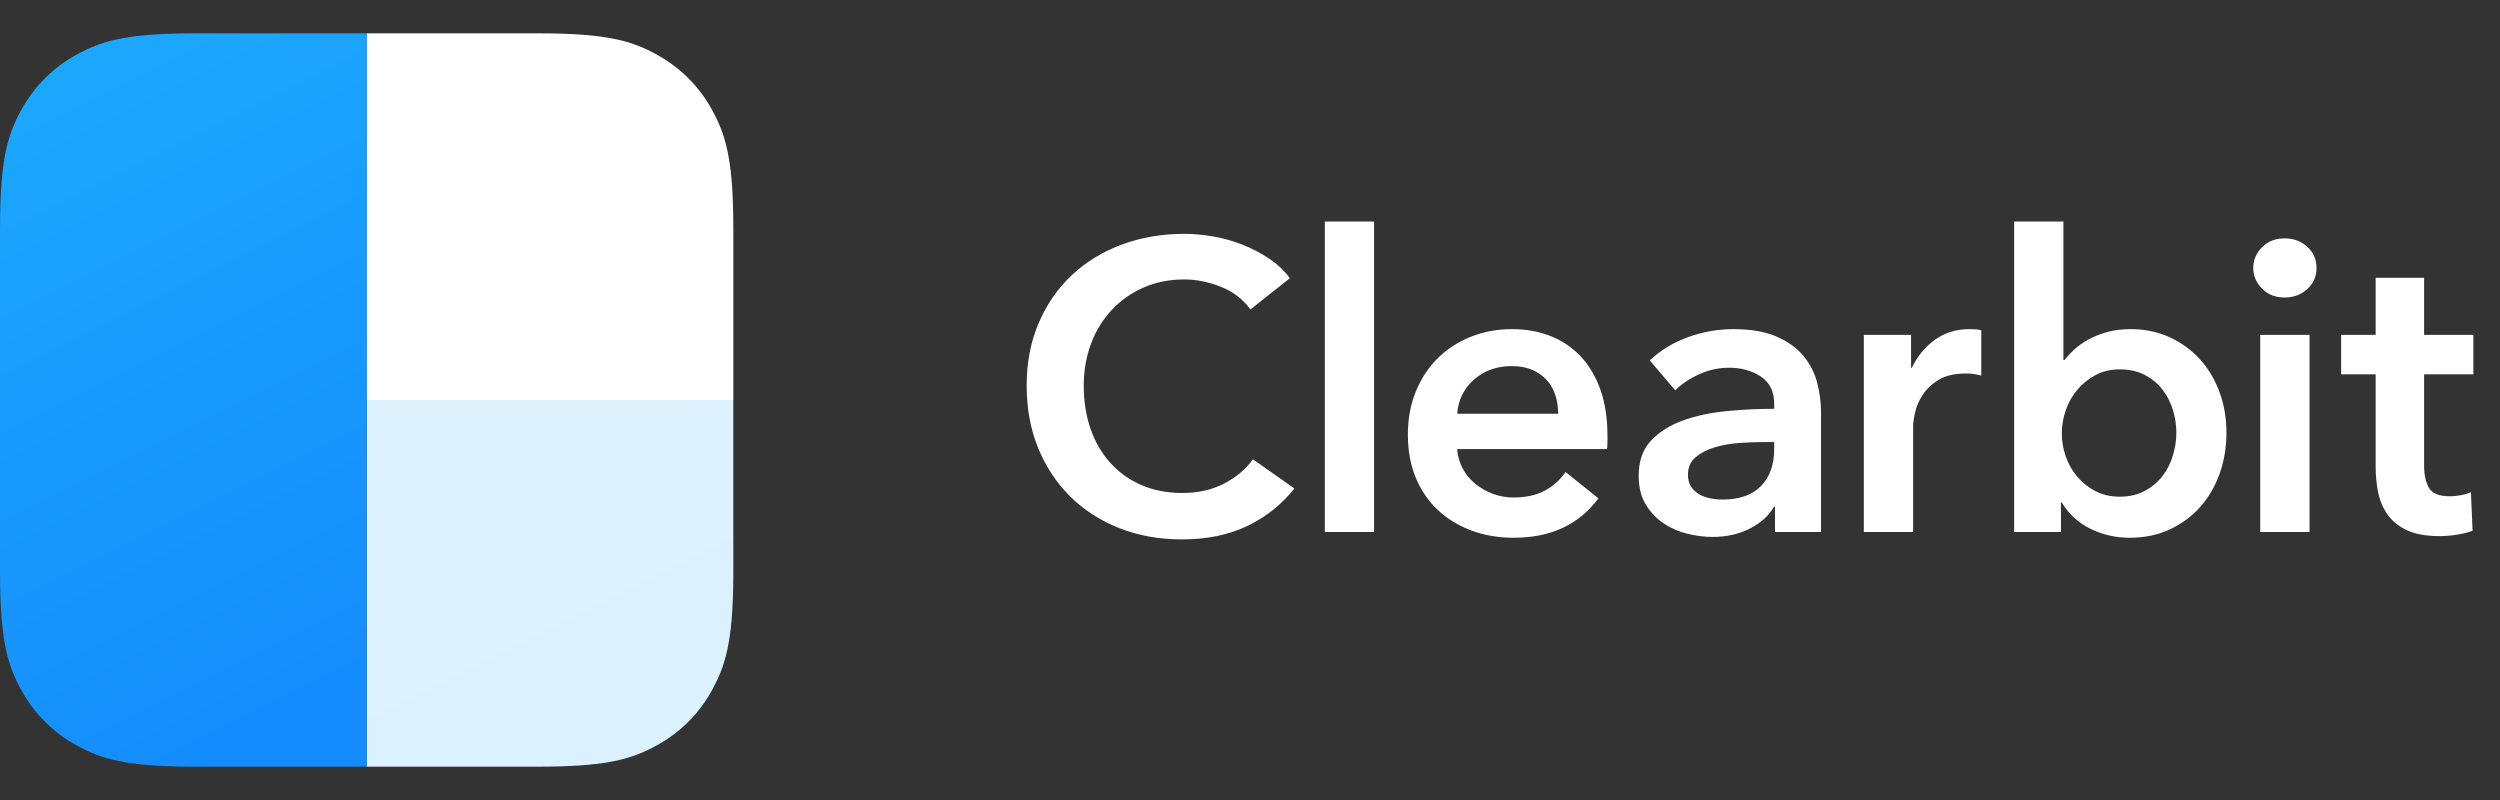 <svg width="150" height="48" viewBox="0 0 150 48" fill="none" xmlns="http://www.w3.org/2000/svg">
<rect x="0" y="0" width="150" height="48" fill="#333333" stroke="none"/>
<path fill-rule="evenodd" clip-rule="evenodd" d="M44 24V34.249L43.998 34.779C43.961 38.467 43.539 39.883 42.776 41.31C41.977 42.804 40.804 43.977 39.31 44.776L39.111 44.88C37.68 45.611 36.153 46 32.249 46H22V24H44Z" fill="url(#paint0_linear_8003_1522)"/>
<path fill-rule="evenodd" clip-rule="evenodd" d="M39.31 3.224C40.804 4.023 41.977 5.196 42.776 6.689L42.88 6.889C43.611 8.32 44 9.847 44 13.751V24H22V2H32.249C36.335 2 37.817 2.425 39.31 3.224Z" fill="white"/>
<path fill-rule="evenodd" clip-rule="evenodd" d="M22 2V46H11.751L11.222 45.998C7.533 45.961 6.117 45.539 4.689 44.776C3.196 43.977 2.023 42.804 1.224 41.31L1.12 41.111C0.388 39.68 0 38.153 0 34.249V13.751C0 9.665 0.425 8.183 1.224 6.689C2.023 5.196 3.196 4.023 4.689 3.224L4.889 3.12C6.32 2.388 7.847 2 11.751 2H22Z" fill="url(#paint1_linear_8003_1522)"/>
<path fill-rule="evenodd" clip-rule="evenodd" d="M75.029 18.565C74.569 17.941 73.969 17.485 73.23 17.198C72.491 16.91 71.768 16.766 71.062 16.766C70.158 16.766 69.337 16.931 68.598 17.259C67.859 17.588 67.222 18.039 66.688 18.614C66.154 19.189 65.744 19.863 65.456 20.635C65.169 21.407 65.025 22.245 65.025 23.148C65.025 24.101 65.165 24.971 65.444 25.76C65.723 26.548 66.121 27.226 66.639 27.793C67.156 28.36 67.776 28.799 68.499 29.111C69.222 29.423 70.035 29.579 70.939 29.579C71.875 29.579 72.704 29.394 73.427 29.025C74.15 28.655 74.733 28.166 75.177 27.559L77.665 29.308C76.893 30.277 75.949 31.029 74.832 31.563C73.715 32.096 72.409 32.364 70.914 32.364C69.55 32.364 68.298 32.138 67.156 31.686C66.015 31.234 65.033 30.602 64.212 29.789C63.391 28.976 62.75 28.006 62.29 26.881C61.83 25.756 61.6 24.512 61.6 23.148C61.6 21.752 61.842 20.491 62.327 19.366C62.812 18.241 63.477 17.284 64.323 16.495C65.169 15.707 66.167 15.099 67.317 14.672C68.466 14.245 69.715 14.031 71.062 14.031C71.62 14.031 72.203 14.085 72.811 14.191C73.419 14.298 74.002 14.463 74.561 14.684C75.119 14.906 75.645 15.181 76.138 15.51C76.63 15.838 77.049 16.233 77.394 16.692L75.029 18.565ZM79.489 13.292H82.445V31.92H79.489V13.292ZM93.491 24.824C93.491 24.446 93.438 24.084 93.331 23.739C93.224 23.395 93.056 23.091 92.826 22.828C92.596 22.565 92.304 22.355 91.951 22.2C91.598 22.043 91.183 21.965 90.707 21.965C89.82 21.965 89.068 22.232 88.452 22.766C87.836 23.3 87.496 23.986 87.43 24.824H93.491ZM96.448 26.154V26.548C96.448 26.68 96.44 26.811 96.423 26.943H87.43C87.463 27.37 87.573 27.76 87.762 28.113C87.951 28.466 88.202 28.77 88.514 29.025C88.826 29.279 89.179 29.481 89.573 29.628C89.968 29.776 90.378 29.85 90.805 29.85C91.545 29.85 92.169 29.715 92.678 29.444C93.187 29.173 93.606 28.799 93.935 28.323L95.906 29.899C94.74 31.476 93.048 32.265 90.83 32.265C89.91 32.265 89.064 32.121 88.292 31.834C87.52 31.546 86.851 31.14 86.284 30.614C85.717 30.088 85.274 29.444 84.953 28.68C84.633 27.916 84.473 27.049 84.473 26.08C84.473 25.128 84.633 24.261 84.953 23.481C85.274 22.701 85.713 22.035 86.272 21.485C86.83 20.935 87.491 20.508 88.255 20.204C89.019 19.9 89.844 19.748 90.731 19.748C91.553 19.748 92.313 19.883 93.011 20.154C93.709 20.425 94.312 20.828 94.822 21.362C95.331 21.896 95.729 22.561 96.017 23.358C96.304 24.154 96.448 25.087 96.448 26.154ZM106.501 30.417H106.427C106.132 30.943 105.655 31.374 104.998 31.71C104.341 32.047 103.594 32.216 102.756 32.216C102.279 32.216 101.783 32.154 101.265 32.031C100.748 31.908 100.271 31.702 99.836 31.415C99.401 31.127 99.039 30.75 98.752 30.281C98.464 29.813 98.321 29.234 98.321 28.544C98.321 27.657 98.571 26.951 99.072 26.425C99.573 25.9 100.218 25.497 101.006 25.218C101.795 24.939 102.67 24.754 103.631 24.663C104.592 24.573 105.532 24.528 106.452 24.528V24.232C106.452 23.493 106.185 22.947 105.651 22.594C105.117 22.241 104.481 22.064 103.741 22.064C103.117 22.064 102.518 22.195 101.943 22.458C101.368 22.721 100.891 23.041 100.514 23.419L98.986 21.62C99.659 20.996 100.436 20.528 101.314 20.216C102.193 19.904 103.084 19.748 103.988 19.748C105.039 19.748 105.906 19.896 106.587 20.191C107.269 20.487 107.807 20.873 108.201 21.349C108.596 21.826 108.871 22.36 109.027 22.951C109.183 23.542 109.261 24.134 109.261 24.725V31.92H106.501V30.417ZM106.452 26.524H105.787C105.31 26.524 104.809 26.544 104.284 26.585C103.758 26.627 103.273 26.717 102.83 26.856C102.386 26.996 102.017 27.193 101.721 27.448C101.425 27.702 101.277 28.052 101.277 28.495C101.277 28.774 101.339 29.008 101.462 29.197C101.585 29.386 101.746 29.538 101.943 29.653C102.14 29.768 102.362 29.85 102.608 29.899C102.854 29.949 103.101 29.973 103.347 29.973C104.366 29.973 105.138 29.702 105.663 29.16C106.189 28.618 106.452 27.879 106.452 26.943V26.524ZM111.83 20.093H114.664V22.064H114.713C115.042 21.374 115.502 20.816 116.093 20.388C116.684 19.961 117.374 19.748 118.163 19.748C118.278 19.748 118.401 19.752 118.532 19.76C118.664 19.768 118.779 19.789 118.877 19.822V22.532C118.68 22.483 118.512 22.45 118.372 22.434C118.233 22.417 118.097 22.409 117.966 22.409C117.292 22.409 116.75 22.532 116.339 22.779C115.929 23.025 115.609 23.321 115.379 23.666C115.149 24.011 114.993 24.364 114.91 24.725C114.828 25.087 114.787 25.374 114.787 25.587V31.92H111.83V20.093ZM123.805 13.292V21.596H123.879C124.027 21.399 124.216 21.193 124.446 20.98C124.676 20.766 124.951 20.569 125.272 20.388C125.592 20.208 125.966 20.056 126.393 19.933C126.82 19.809 127.304 19.748 127.846 19.748C128.684 19.748 129.456 19.908 130.163 20.228C130.869 20.549 131.477 20.988 131.986 21.547C132.495 22.105 132.889 22.762 133.169 23.518C133.448 24.273 133.587 25.087 133.587 25.957C133.587 26.828 133.452 27.645 133.181 28.409C132.91 29.173 132.524 29.838 132.023 30.405C131.522 30.971 130.914 31.423 130.199 31.76C129.485 32.096 128.676 32.265 127.772 32.265C126.935 32.265 126.15 32.084 125.419 31.723C124.688 31.361 124.118 30.836 123.707 30.146H123.658V31.92H120.849V13.292H123.805ZM130.581 25.957C130.581 25.497 130.512 25.041 130.372 24.59C130.232 24.138 130.023 23.731 129.744 23.37C129.464 23.009 129.111 22.717 128.684 22.495C128.257 22.273 127.756 22.163 127.181 22.163C126.639 22.163 126.154 22.277 125.727 22.508C125.3 22.737 124.935 23.033 124.631 23.395C124.327 23.756 124.097 24.167 123.941 24.627C123.785 25.087 123.707 25.546 123.707 26.006C123.707 26.466 123.785 26.922 123.941 27.374C124.097 27.826 124.327 28.232 124.631 28.594C124.935 28.955 125.3 29.247 125.727 29.468C126.154 29.69 126.639 29.801 127.181 29.801C127.756 29.801 128.257 29.686 128.684 29.456C129.111 29.226 129.464 28.93 129.744 28.569C130.023 28.207 130.232 27.797 130.372 27.337C130.512 26.877 130.581 26.417 130.581 25.957ZM135.615 20.093H138.572V31.92H135.615V20.093ZM135.196 16.076C135.196 15.6 135.373 15.185 135.726 14.832C136.079 14.479 136.527 14.302 137.069 14.302C137.611 14.302 138.067 14.471 138.436 14.807C138.806 15.144 138.991 15.567 138.991 16.076C138.991 16.586 138.806 17.009 138.436 17.345C138.067 17.682 137.611 17.851 137.069 17.851C136.527 17.851 136.079 17.674 135.726 17.321C135.373 16.968 135.196 16.553 135.196 16.076ZM140.469 22.458V20.093H142.539V16.668H145.446V20.093H148.403V22.458H145.446V27.953C145.446 28.479 145.541 28.914 145.73 29.259C145.919 29.604 146.342 29.776 146.999 29.776C147.196 29.776 147.409 29.756 147.639 29.715C147.869 29.674 148.075 29.612 148.255 29.53L148.354 31.846C148.091 31.945 147.779 32.023 147.418 32.08C147.056 32.138 146.711 32.166 146.383 32.166C145.594 32.166 144.954 32.056 144.461 31.834C143.968 31.612 143.578 31.308 143.29 30.922C143.003 30.536 142.806 30.093 142.699 29.591C142.592 29.09 142.539 28.552 142.539 27.978V22.458H140.469Z" fill="white"/>
<defs>
<linearGradient id="paint0_linear_8003_1522" x1="33" y1="24" x2="44" y2="46" gradientUnits="userSpaceOnUse">
<stop stop-color="#DEF2FE"/>
<stop offset="1" stop-color="#DBF1FE"/>
</linearGradient>
<linearGradient id="paint1_linear_8003_1522" x1="8.25" y1="2" x2="26.95" y2="39.4" gradientUnits="userSpaceOnUse">
<stop stop-color="#1CA7FD"/>
<stop offset="1" stop-color="#148CFC"/>
</linearGradient>
</defs>
</svg>
